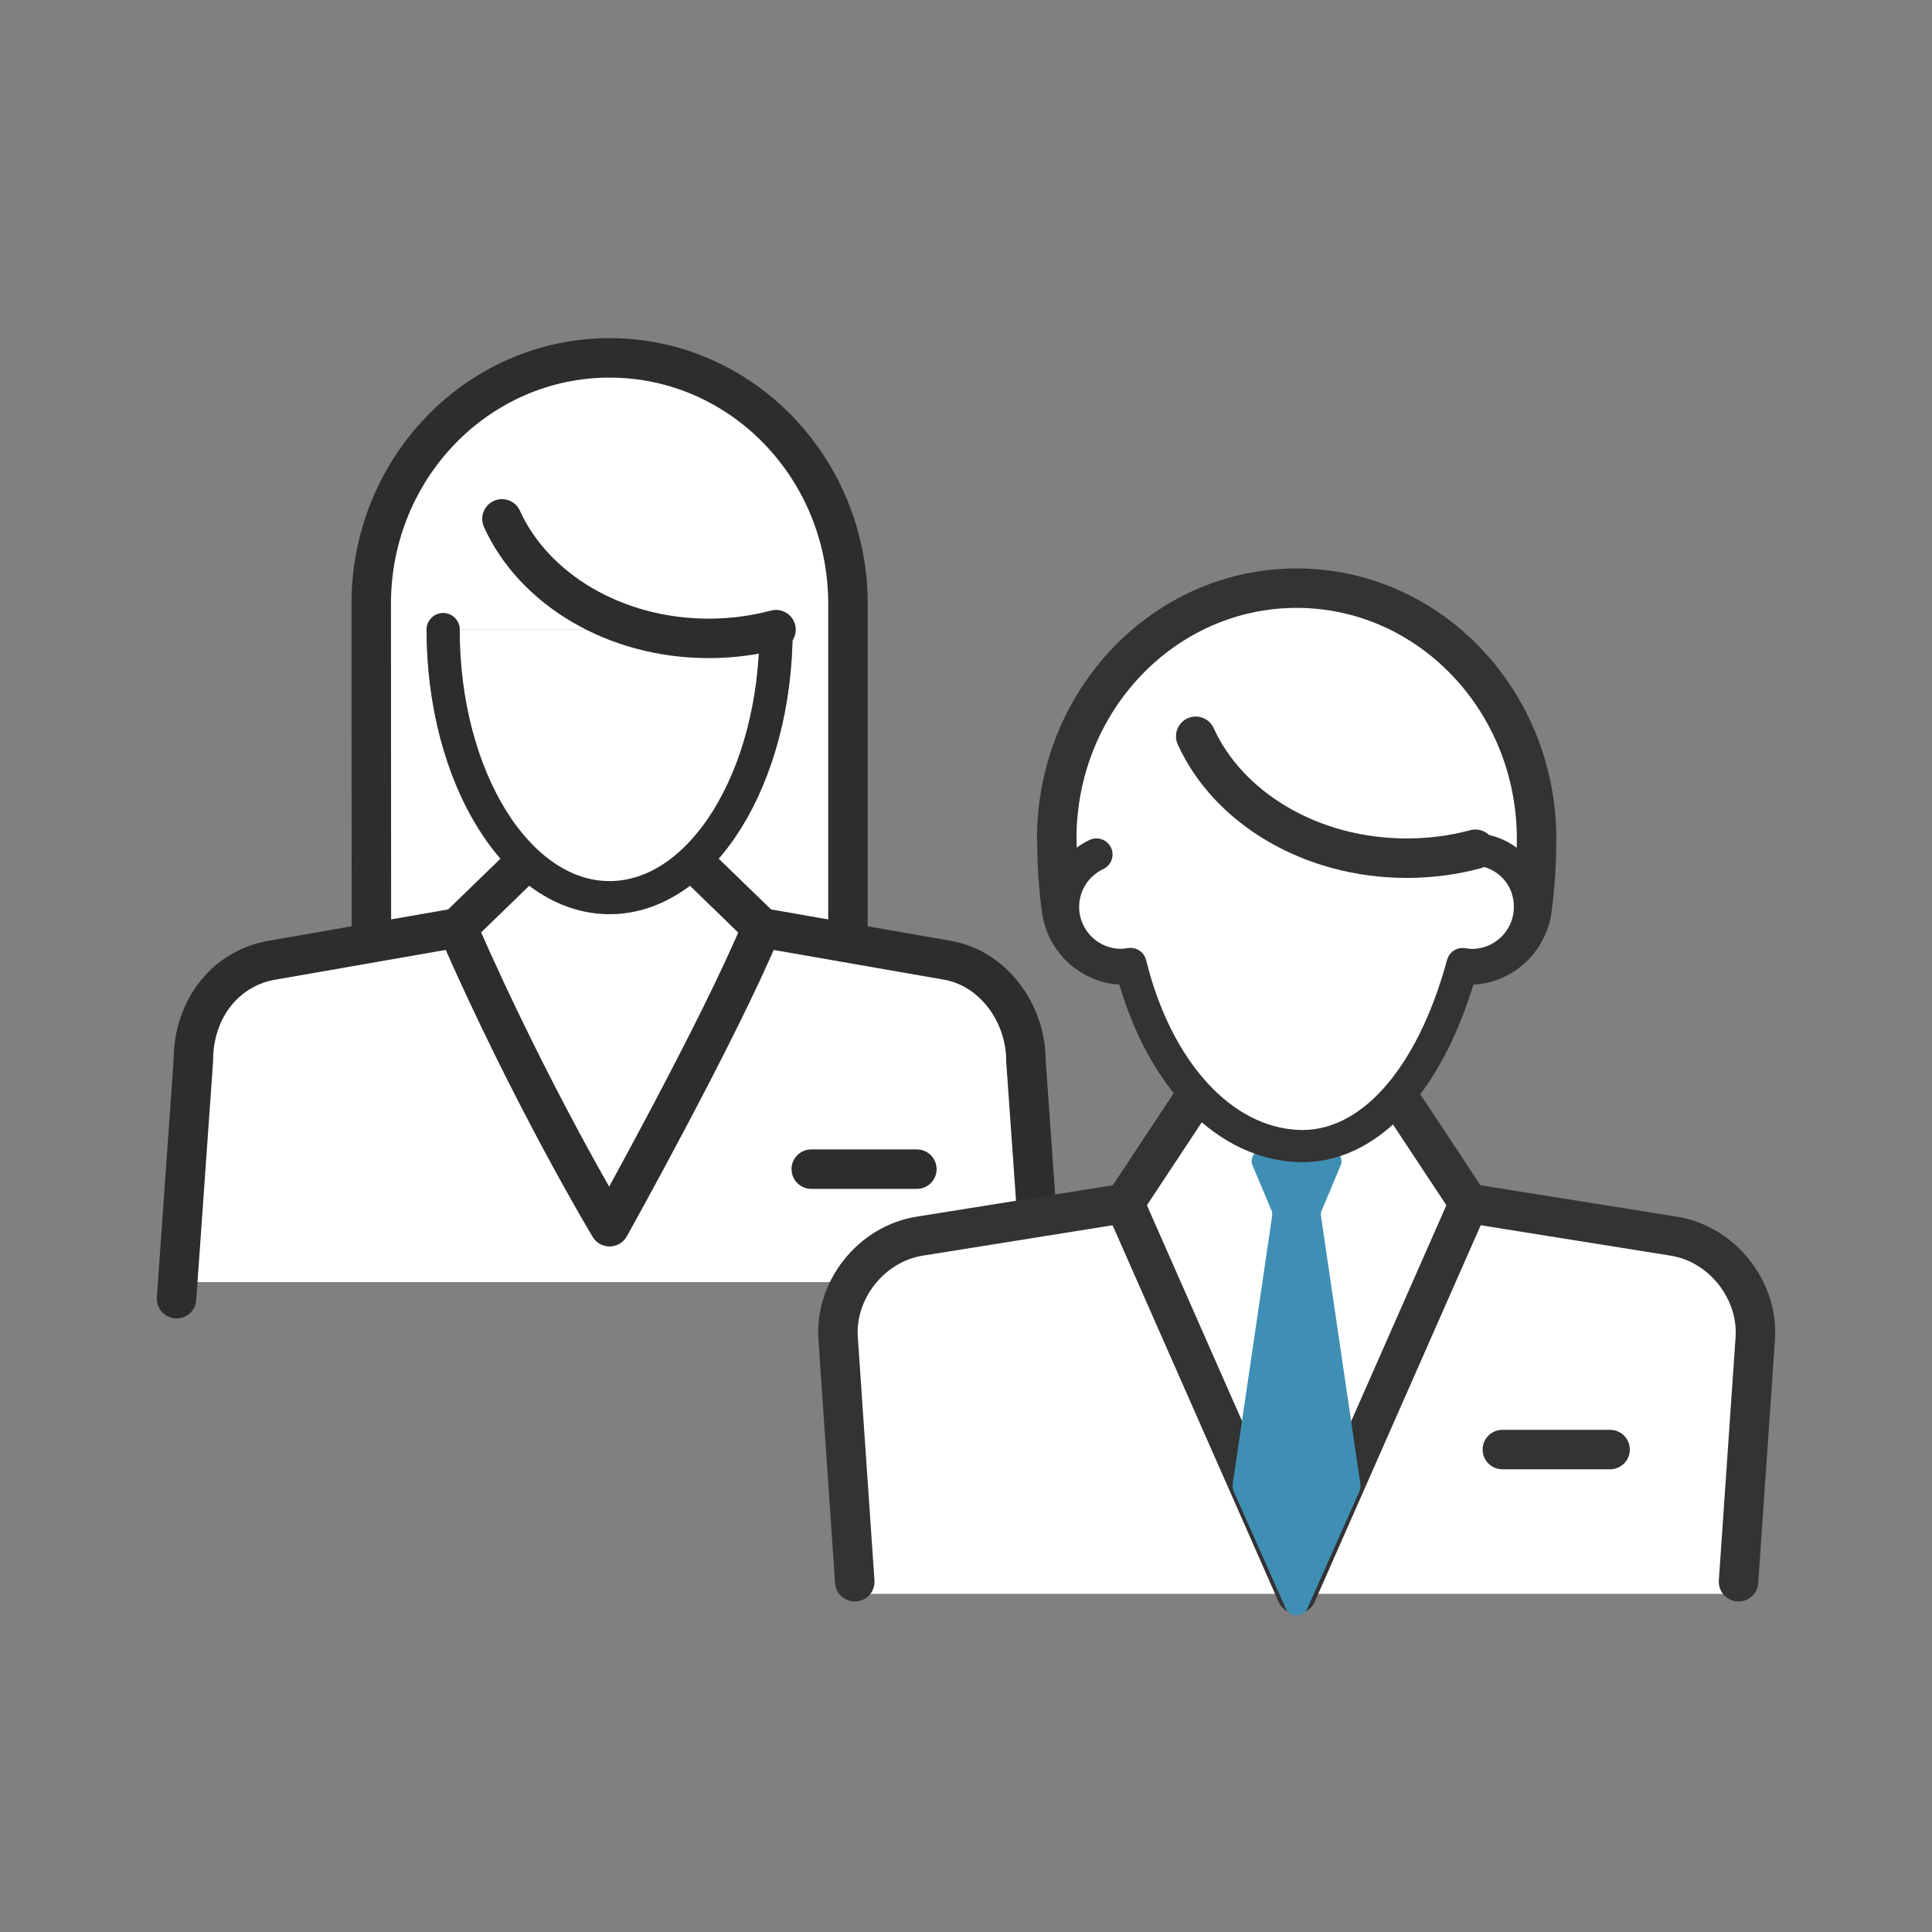 <?xml version="1.0" encoding="UTF-8"?><svg id="_レイヤー_1" xmlns="http://www.w3.org/2000/svg" viewBox="0 0 210 210"><rect x="0" y="0" width="210" height="210" fill="#808080" stroke="none"/><defs><style>.cls-1,.cls-2,.cls-3{fill:#fff;}.cls-4{fill:#3f8fb5;}.cls-2{stroke-width:3.5px;}.cls-2,.cls-5{stroke:#333;}.cls-2,.cls-5,.cls-3,.cls-6,.cls-7{stroke-linecap:round;stroke-linejoin:round;}.cls-5,.cls-6{stroke-width:4.29px;}.cls-5,.cls-6,.cls-7{fill:none;}.cls-3{stroke-width:3.6px;}.cls-3,.cls-6,.cls-7{stroke:#2e2d2c;}.cls-7{stroke-width:4.29px;}</style></defs><g><path class="cls-1" d="M109.71,115.38c0-4.6-3.14-8.61-7.15-9.25l-16.28-2.84v-3.66l4.09,.71v-34.71c0-13.75-10.81-24.93-24.11-24.93s-24.11,11.18-24.11,24.93l.02,34.7,4.94-.86-.96,3.83-16.16,2.82c-4.3,.69-7.17,4.35-7.17,9.13l-1.7,24.11H111.4l-1.69-23.98Zm-61.54-48.74c1,0,1.8,.81,1.8,1.8h14.63c-5.24-2.45-9.47-6.4-11.69-11.3-.41-.91,0-1.97,.9-2.39,.91-.41,1.98,0,2.39,.9,3.23,7.14,11.61,11.93,20.85,11.93,2.33,0,4.63-.3,6.84-.88,.08-.02,.16,0,.24-.02,.08-.01,.15-.05,.23-.05,.04,0,.08,.02,.12,.02,.13,0,.25,.04,.38,.08,.1,.03,.2,.06,.3,.1,.11,.05,.2,.12,.29,.2,.09,.07,.18,.14,.25,.22,.07,.08,.12,.17,.18,.27,.07,.11,.13,.22,.17,.34,.01,.04,.04,.07,.05,.11,.02,.08,0,.15,.01,.23,.01,.08,.05,.15,.05,.23,0,10.33-3.28,19.49-8.3,25.11,.4,.39,.79,.77,1.18,1.14l-26.03,.47c.53-.52,1.09-1.06,1.66-1.61-5.02-5.62-8.3-14.78-8.3-25.11,0-1,.81-1.8,1.8-1.8Z"/><g><path class="cls-6" d="M82.79,100.85c-4.56,11.03-16.53,32.49-16.53,32.49,0,0-8.43-13.96-16.53-32.49,0,0,16.53-16.03,16.53-16.03s16.53,16.03,16.53,16.03Z"/><g><g><line class="cls-6" x1="88.18" y1="127.08" x2="99.66" y2="127.08"/><g><path class="cls-6" d="M113.34,141.16l-1.83-25.91c0-5.11-3.55-10.08-8.67-10.9l-20.05-3.5"/><path class="cls-7" d="M49.74,100.85l-20.05,3.5c-5.12,.82-8.67,5.26-8.67,10.9l-1.83,25.91"/></g></g><g><path class="cls-6" d="M40.37,102.3l-.02-36.67c0-14.76,11.6-26.73,25.91-26.73s25.91,11.97,25.91,26.73v36.66"/><path class="cls-3" d="M84.35,68.44c0,16.09-8.1,29.13-18.09,29.13s-18.09-13.04-18.09-29.13"/><path class="cls-6" d="M84.35,68.44c-2.3,.61-4.76,.95-7.3,.95-10.28,0-19.05-5.4-22.49-12.99"/></g></g></g></g><g><path class="cls-1" d="M182.15,133.08l-21.72-3.48-6.86-10.39c2.76-3.32,4.99-7.75,6.42-13.01h.02c2.93,0,5.48-1.66,6.75-4.09,.55-.93,.92-1.98,1.07-3.1,.34-2.54,.51-5.17,.51-7.81,0-15.76-12.29-28.59-27.4-28.59s-27.4,12.82-27.4,28.59c0,.07,0,.15,.02,.22,0,2.56,.18,5.11,.51,7.59,.12,.89,.38,1.73,.75,2.51,1.15,2.75,3.87,4.69,7.04,4.69h.03c1.43,5.26,3.66,9.69,6.42,13.01l-6.86,10.39-21.72,3.48c-5.89,.94-10.36,6.56-9.95,12.51l1.81,26.43c.05,.69,.62,1.22,1.31,1.22h96.06c.69,0,1.26-.53,1.31-1.22l1.82-26.43c.41-5.95-4.05-11.57-9.95-12.51Z"/><g><g><line class="cls-5" x1="163.3" y1="157.56" x2="175.01" y2="157.56"/><g><path class="cls-5" d="M188.97,171.93l1.82-26.44c.36-5.28-3.62-10.29-8.84-11.12l-22.29-3.57"/><path class="cls-5" d="M122.23,130.8l-22.29,3.57c-5.23,.84-9.21,5.84-8.84,11.12l1.81,26.44"/></g></g><path class="cls-5" d="M129.1,97.9c0,3.86-3.09,6.99-6.89,6.99-3.5,0-6.38-2.64-6.83-6.06-.33-2.46-.5-5.01-.5-7.63h-.02c0-15.06,11.68-27.27,26.08-27.27s26.08,12.21,26.08,27.27h0c0,2.62-.17,5.17-.5,7.63-.45,3.42-3.34,6.06-6.83,6.06-3.81,0-6.89-3.13-6.89-6.99"/><polyline class="cls-5" points="151.91 119.09 159.65 130.8 140.94 173.25 122.23 130.8 129.97 119.09"/><path class="cls-4" d="M143.62,131.68l2.16-5.14c.2-.81-.41-1.6-1.25-1.6h-7.19c-.84,0-1.46,.79-1.25,1.6l2.16,5.14c.04,.17,.05,.35,.02,.52l-4.28,29.13c-.04,.25,0,.5,.09,.73l5.67,12.76c.45,1.02,1.91,1.02,2.36,0l5.67-12.76c.1-.23,.13-.48,.09-.73l-4.28-29.13c-.03-.17-.02-.35,.02-.52Z"/><g><path class="cls-2" d="M119.18,92.88c-2.14,1-3.63,3.17-3.63,5.69,0,3.49,2.83,6.31,6.31,6.31,.35,0,.69-.05,1.02-.1,2.85,11.58,9.86,19.34,18.05,19.78,7.94,.42,14.68-7.35,18.05-19.77,.33,.05,.66,.1,1.01,.1,3.49,0,6.31-2.83,6.31-6.31s-2.64-6.08-5.95-6.28"/><path class="cls-5" d="M160.37,92.31c-2.35,.63-4.85,.97-7.45,.97-10.49,0-19.44-5.51-22.95-13.25"/></g></g></g></svg>
